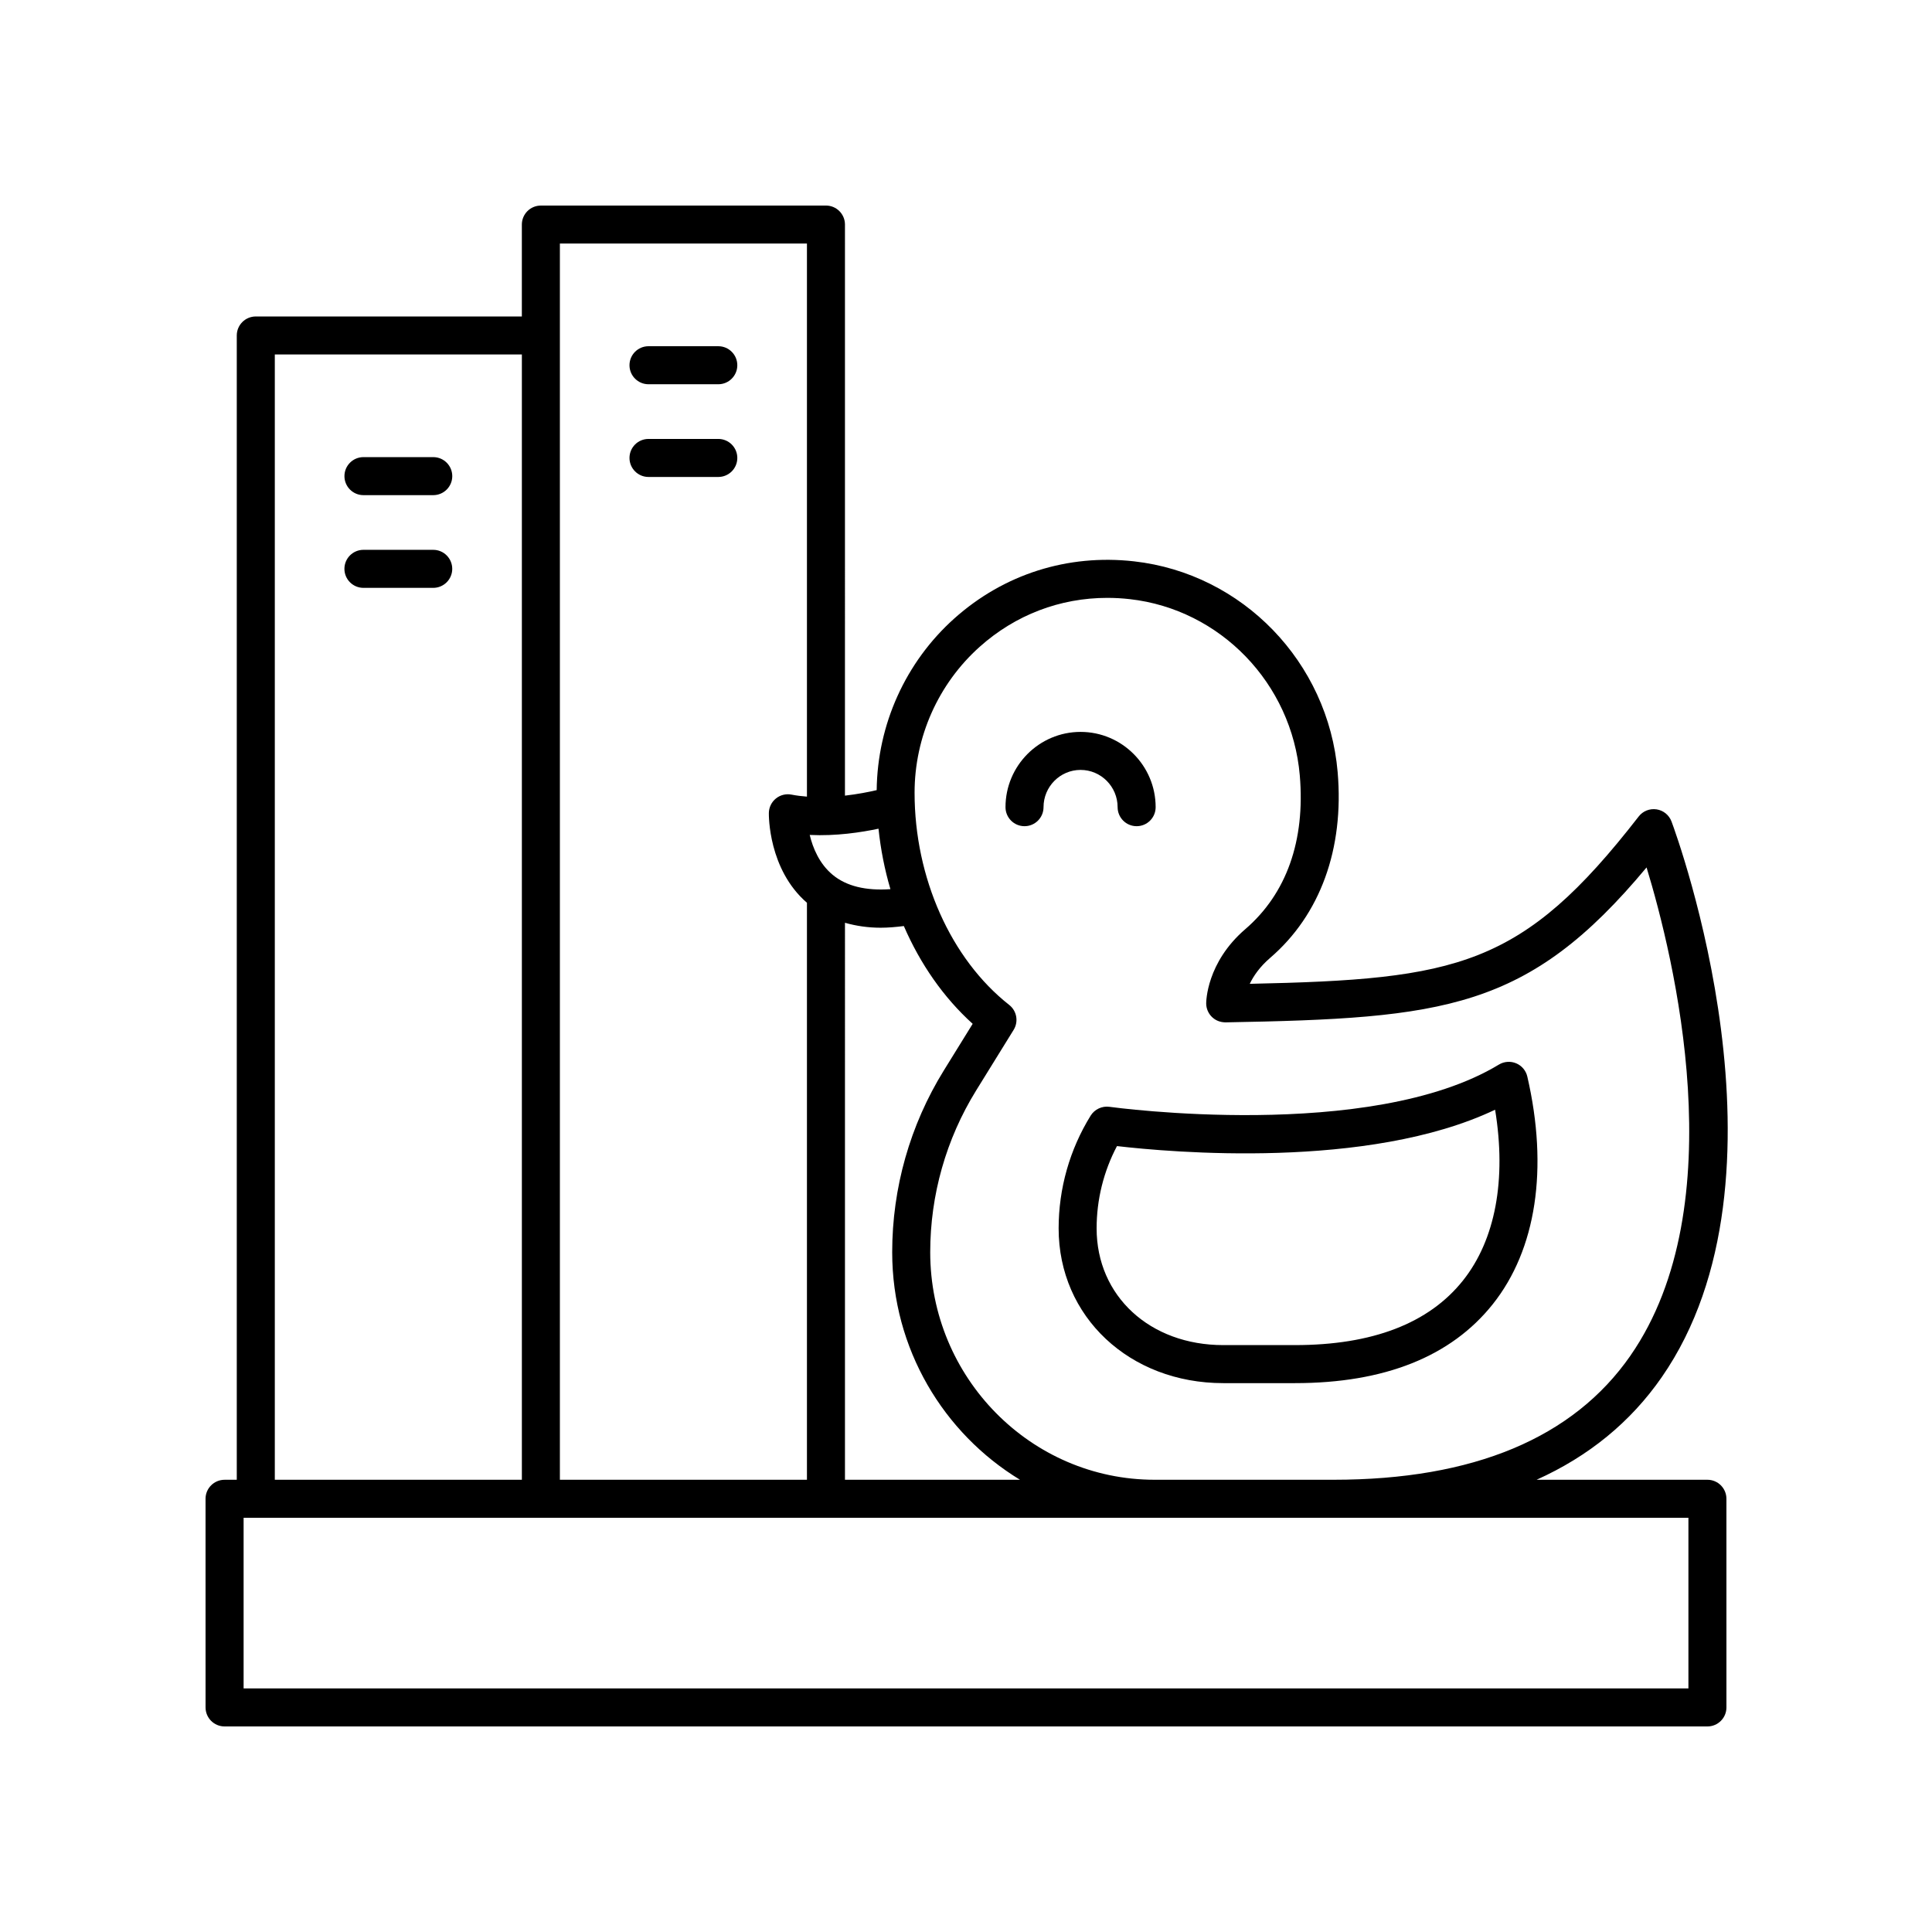 <?xml version="1.0" encoding="UTF-8"?>
<!-- Uploaded to: SVG Repo, www.svgrepo.com, Generator: SVG Repo Mixer Tools -->
<svg fill="#000000" width="800px" height="800px" version="1.1" viewBox="144 144 512 512" xmlns="http://www.w3.org/2000/svg">
 <g>
  <path d="m315.86 245.83h18.496c2.781 0 5.039-2.254 5.039-5.039 0-2.781-2.254-5.039-5.039-5.039h-18.496c-2.781 0-5.039 2.254-5.039 5.039 0 2.781 2.258 5.039 5.039 5.039z"/>
  <path d="m315.86 270.4h18.496c2.781 0 5.039-2.254 5.039-5.039 0-2.781-2.254-5.039-5.039-5.039h-18.496c-2.781 0-5.039 2.254-5.039 5.039 0 2.781 2.258 5.039 5.039 5.039z"/>
  <path d="m240.32 275.22h18.496c2.781 0 5.039-2.254 5.039-5.039 0-2.781-2.254-5.039-5.039-5.039h-18.496c-2.781 0-5.039 2.254-5.039 5.039 0 2.785 2.254 5.039 5.039 5.039z"/>
  <path d="m258.81 289.71h-18.496c-2.781 0-5.039 2.254-5.039 5.039 0 2.781 2.254 5.039 5.039 5.039h18.496c2.781 0 5.039-2.254 5.039-5.039-0.004-2.785-2.258-5.039-5.039-5.039z"/>
  <path d="m440.18 357.91c0 2.781 2.254 5.039 5.039 5.039 2.781 0 5.039-2.254 5.039-5.039 0-11-8.926-19.949-19.895-19.949s-19.895 8.949-19.895 19.949c0 2.781 2.254 5.039 5.039 5.039 2.781 0 5.039-2.254 5.039-5.039 0-5.445 4.402-9.875 9.816-9.875 5.41 0 9.816 4.43 9.816 9.875z"/>
  <path d="m583.01 358.49c-1.816-0.277-3.625 0.449-4.742 1.891-30.898 39.82-47.938 43.16-103.07 44.344 0.988-2.055 2.633-4.492 5.387-6.859 13.297-11.434 19.656-28.93 17.906-49.262-2.5-29.125-25.199-52.613-53.973-55.844-17.574-1.973-34.48 3.402-47.605 15.133-12.93 11.559-20.383 28.109-20.582 45.5-2.129 0.496-5.074 1.078-8.41 1.461l0.004-151.34c0-2.781-2.254-5.039-5.039-5.039l-75.551 0.004c-2.781 0-5.039 2.254-5.039 5.039v24.355l-70.508-0.004c-2.781 0-5.039 2.254-5.039 5.039v303.25h-3.238c-2.781 0-5.039 2.254-5.039 5.039l0.004 55.289c0 2.781 2.254 5.039 5.039 5.039h392.97c2.781 0 5.039-2.254 5.039-5.039l-0.004-55.293c0-2.781-2.254-5.039-5.039-5.039h-45.27c13.793-6.211 24.891-15.258 33.152-27.16 37.023-53.336 4.027-143.48 2.606-147.29-0.641-1.707-2.156-2.941-3.961-3.215zm-203.04 21.145c-6.496 0.457-11.668-0.777-15.316-3.809-3.551-2.949-5.254-7.164-6.07-10.559 6.981 0.34 13.633-0.68 18.23-1.656 0.57 5.504 1.641 10.871 3.156 16.023zm-12.043 8.91c2.914 0.828 6.047 1.312 9.484 1.312 1.949 0 4.008-0.18 6.117-0.445 4.348 10.027 10.504 18.922 18.242 25.91l-7.652 12.371c-8.945 14.461-13.676 31.117-13.676 48.168 0 25.598 13.621 47.977 33.871 60.293h-46.387zm-75.551-180h65.473v146.57c-1.375-0.105-2.75-0.27-4.09-0.531-1.457-0.289-2.973 0.09-4.129 1.023-1.16 0.934-1.844 2.332-1.875 3.82-0.012 0.613-0.16 14.949 10.094 23.816v152.91h-65.473zm-75.547 29.391h65.473v298.21l-65.473 0.004zm374.62 308.29v45.215h-382.89v-45.215zm-15.367-42.961c-15.156 21.82-41.629 32.887-78.68 32.887h-47.414c-32.793 0-59.469-27.047-59.469-60.293 0-15.172 4.211-29.996 12.168-42.867l9.938-16.066c1.348-2.18 0.844-5.027-1.172-6.609-15.469-12.164-25.078-33.711-25.078-56.227 0-14.781 6.289-28.879 17.258-38.684 9.469-8.469 21.305-12.965 33.828-12.965 1.965 0 3.945 0.109 5.938 0.336 24.016 2.699 42.965 22.336 45.059 46.695 1.484 17.266-3.512 31.363-14.438 40.762-10.297 8.855-10.363 19.254-10.363 19.691 0.008 1.348 0.555 2.637 1.52 3.578 0.965 0.941 2.195 1.418 3.613 1.434 58.039-1.066 80.152-3.34 111.57-41.059 7.156 23.484 23.457 89.449-4.281 129.39z"/>
  <path d="m545.8 425.79c-1.484-0.629-3.191-0.5-4.57 0.332-34.086 20.648-102.52 11.293-103.21 11.195-1.945-0.27-3.938 0.641-4.988 2.34-5.551 8.973-8.484 19.309-8.484 29.887 0 23.375 18.762 41 43.637 41h18.988c23.738 0 41.379-7.039 52.43-20.926 11.527-14.488 14.781-35.91 9.152-60.316-0.363-1.578-1.461-2.883-2.949-3.512zm-14.09 57.551c-9.043 11.367-24.031 17.125-44.547 17.125h-18.988c-19.445 0-33.559-13.008-33.559-30.926 0-7.637 1.855-15.113 5.394-21.816 13.969 1.625 66.551 6.371 100.21-9.637 3.027 18.562 0.082 34.461-8.508 45.254z"/>
 </g>
</svg>